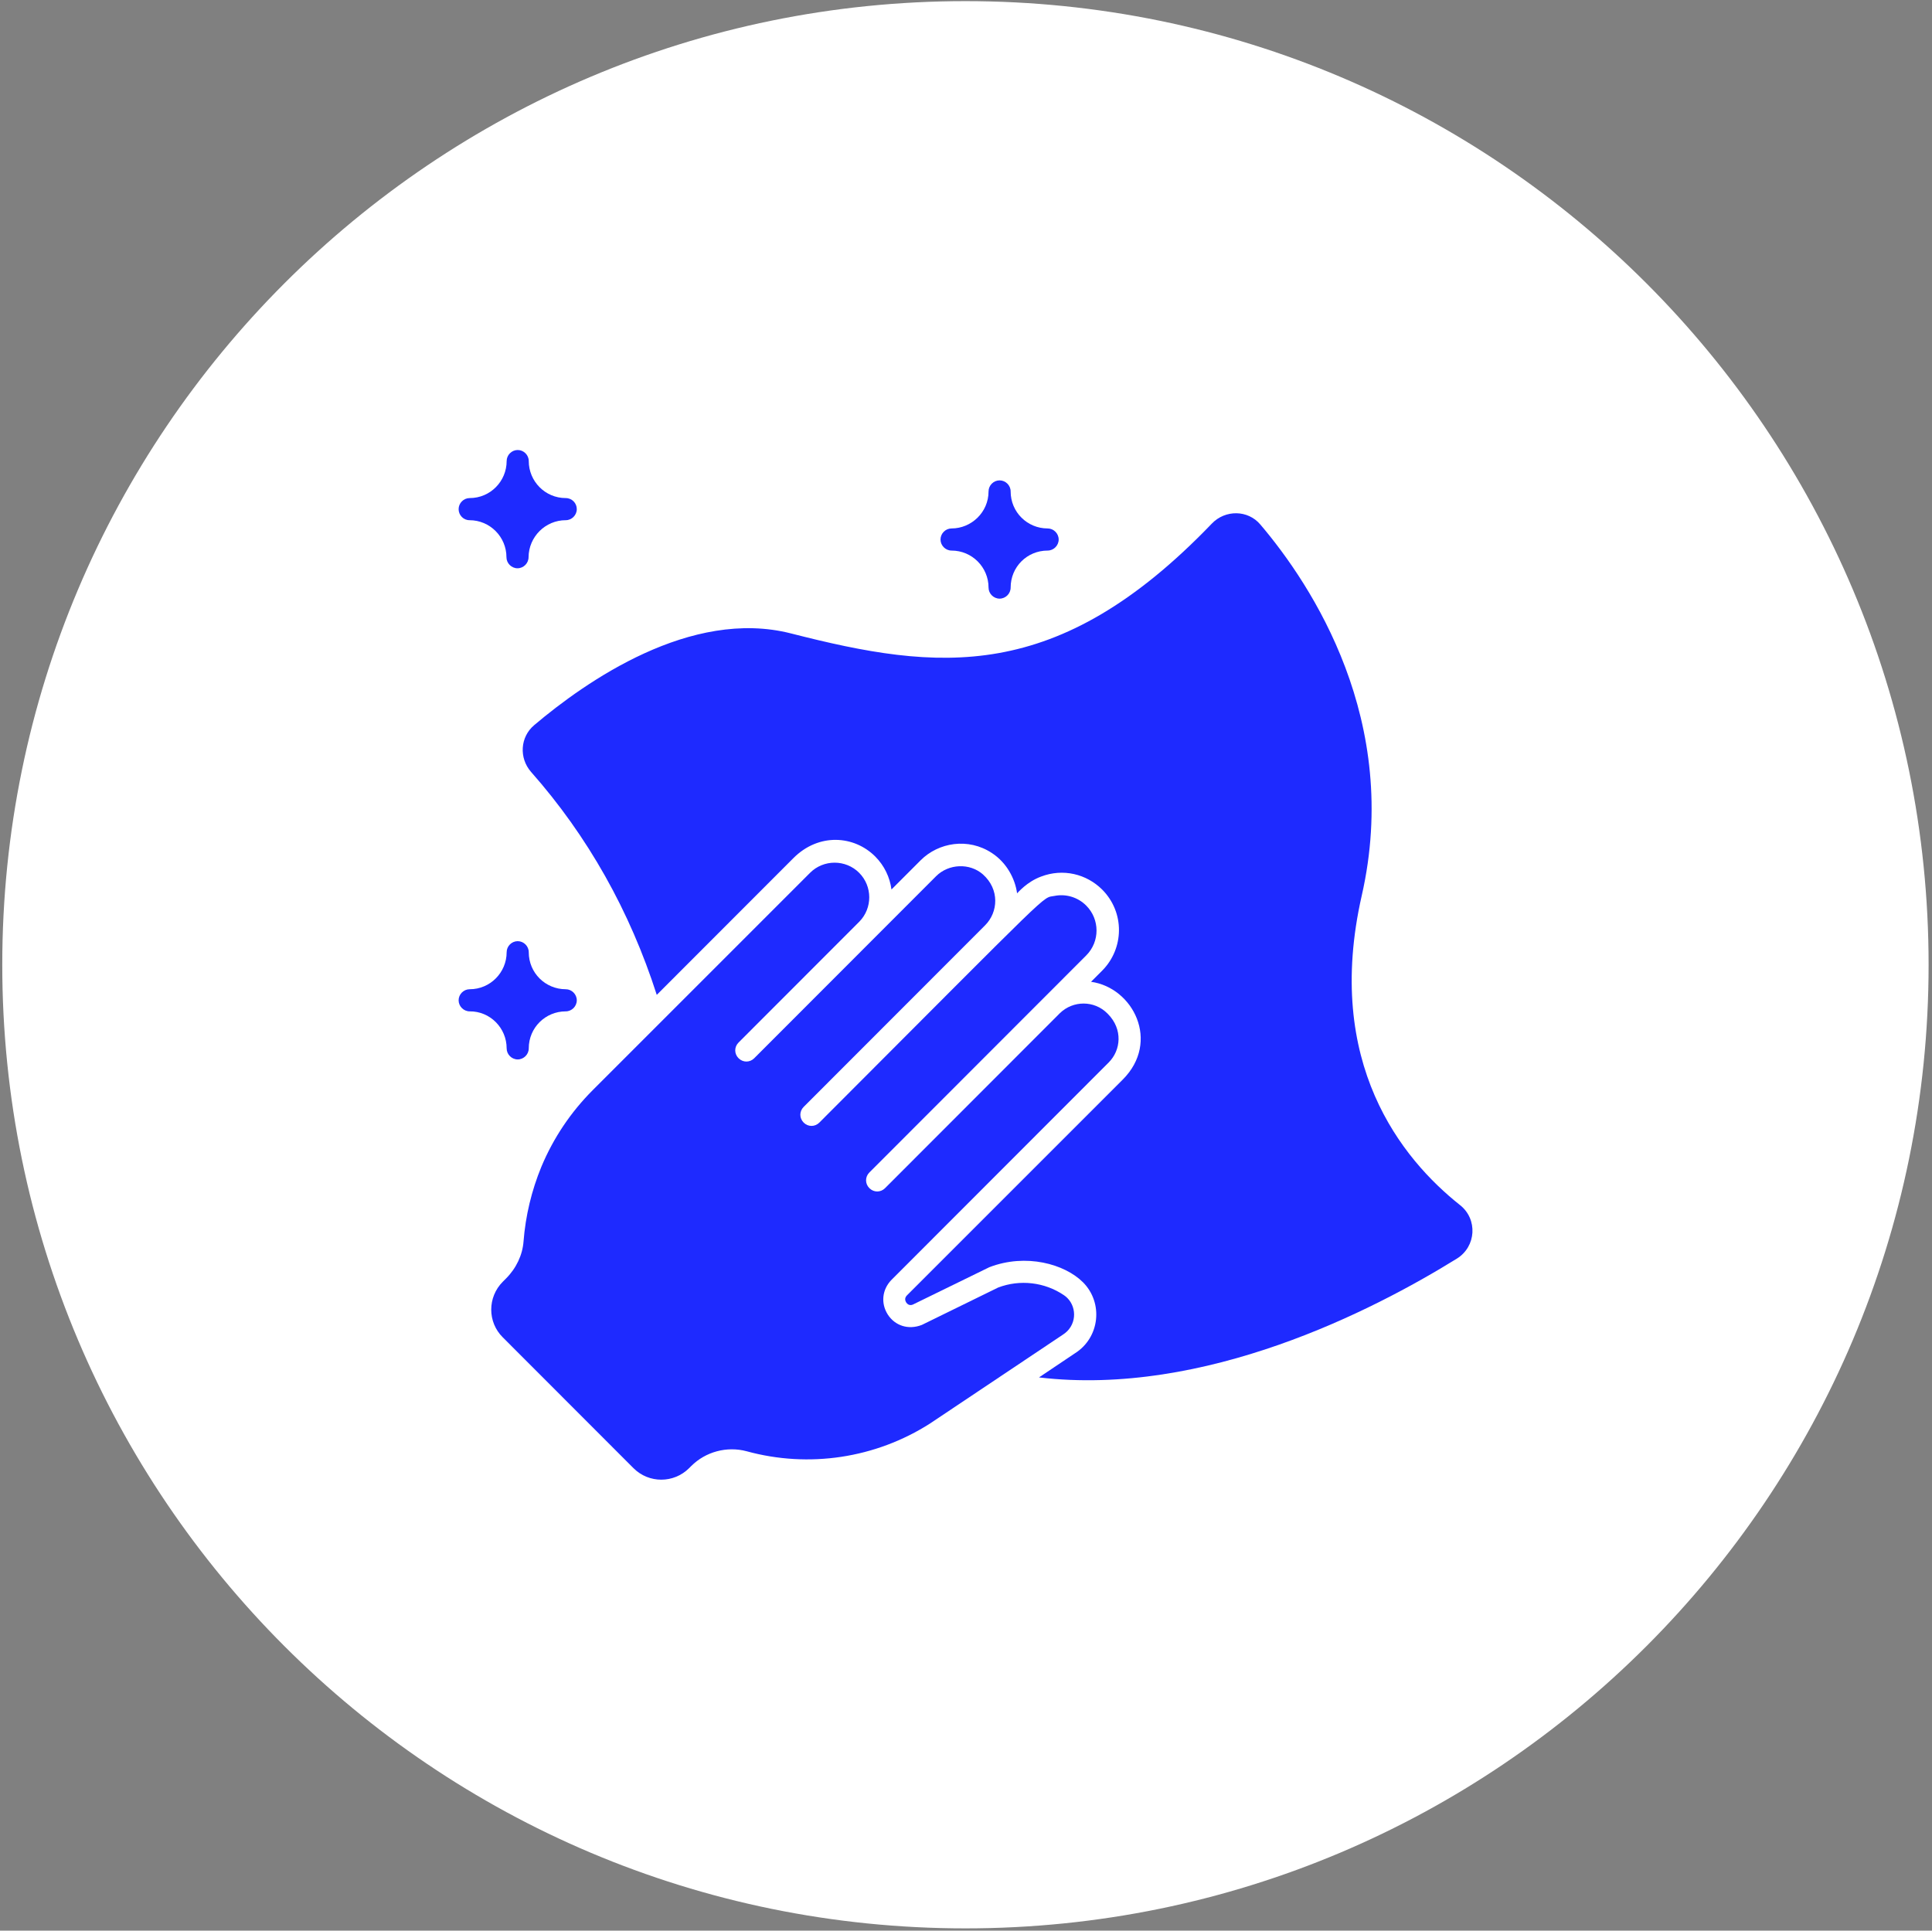 <svg width="1705" height="1704" xmlns="http://www.w3.org/2000/svg" xmlns:xlink="http://www.w3.org/1999/xlink" xml:space="preserve" overflow="hidden"><rect width="100%" height="100%" fill="#808080" stroke="none"/><g transform="translate(1938 357)"><g><path d="M-1936 494.5C-1936 24.782-1555.44-356-1086-356-616.558-356-236 24.782-236 494.5-236 964.218-616.558 1345-1086 1345-1555.44 1345-1936 964.218-1936 494.5Z" fill="#FFFFFF" fill-rule="evenodd" fill-opacity="1"/><g><g><g><path d="M49.124 527.775C49.124 533.095 53.558 537.529 58.878 537.529 64.198 537.529 68.632 533.095 68.632 527.775 68.632 509.508 83.352 495.144 101.263 495.144 106.584 495.144 111.017 490.71 111.017 485.39 111.017 480.069 106.584 475.636 101.263 475.636 83.352 475.636 68.632 461.271 68.632 443.005 68.632 437.684 64.198 433.251 58.878 433.251 53.558 433.251 49.124 437.684 49.124 443.005 49.124 460.739 34.759 475.636 16.493 475.636 11.173 475.636 6.739 480.069 6.739 485.39 6.739 490.71 11.173 495.144 16.493 495.144 34.405 494.966 49.124 509.686 49.124 527.775Z" fill="#1E2AFF" fill-rule="nonzero" fill-opacity="1" transform="matrix(1 0 0 1.001 -1540 40)"/><path d="M890.443 665.926C839.19 625.314 770.204 540.721 803.722 393.171 838.836 239.237 759.74 119.352 714.34 65.972 703.345 52.848 683.305 52.671 671.423 65.085 534.691 207.315 430.059 195.078 300.066 161.915 211.748 139.392 119.175 204.123 73.42 242.784 61.006 253.247 59.942 271.691 70.583 283.927 120.771 340.677 157.836 406.649 181.6 480.601L302.194 360.008C324.539 337.662 355.751 339.968 374.373 358.589 382.53 366.747 387.319 377.033 388.737 387.673L414.452 361.959C430.236 346.175 456.483 341.741 477.409 355.574 490.178 363.909 497.804 377.919 499.577 391.043 500.641 390.156 508.267 380.934 520.681 376.323 540.189 368.875 560.761 374.018 574.594 387.673 594.811 407.891 594.101 439.812 574.594 459.32L564.84 469.074C602.082 474.217 626.201 521.923 592.86 555.263L402.393 745.553C399.91 748.036 400.974 750.519 401.684 751.76 402.57 753.001 404.344 754.952 407.536 753.711L475.104 720.725C507.38 708.311 541.608 717.887 557.746 734.026 575.835 752.115 572.643 782.795 550.652 796.628L518.908 817.909C665.039 835.112 813.298 759.208 887.783 713.099 904.808 702.458 906.226 678.34 890.443 665.926Z" fill="#1E2AFF" fill-rule="nonzero" fill-opacity="1" transform="matrix(1 0 0 1.001 -1540 40)"/><path d="M161.028 897.891C174.684 911.547 196.674 911.369 210.152 897.891L211.926 896.118C224.694 883.349 243.493 878.383 260.873 882.994 315.849 898.069 374.727 889.201 422.787 858.521 437.152 848.944 528.307 787.938 539.834 780.312 552.071 772.687 552.78 756.726 543.913 747.858 543.026 746.972 541.962 746.085 540.898 745.376 523.873 733.848 502.06 731.365 482.907 738.637L415.516 771.622C403.634 776.233 391.93 772.332 385.545 762.578 379.161 752.647 380.402 740.41 388.737 731.898L580.446 540.189C591.264 529.371 593.037 510.927 579.737 497.449L579.205 496.917C567.677 485.39 549.056 485.39 537.351 496.74L383.062 651.029C379.161 654.93 373.131 654.93 369.23 651.029 365.328 647.127 365.328 641.098 369.23 637.196 369.407 637.019 369.407 637.019 369.584 636.841 369.939 636.487 370.471 635.955 371.18 635.245L372.067 634.358C371.89 634.536 371.89 634.536 371.712 634.713 380.934 625.491 420.305 586.121 560.583 445.842 572.82 433.605 572.643 413.92 560.583 401.861 552.958 394.235 542.317 391.398 532.563 393.348 520.859 395.654 535.755 382.53 325.071 593.215 321.169 597.116 315.14 597.116 311.238 593.215 307.337 589.313 307.337 583.283 311.238 579.382L471.38 419.241C482.907 407.713 484.326 387.673 469.429 374.373 457.724 364.087 439.103 364.973 428.108 375.969 427.93 376.146 427.93 376.146 427.753 376.323 427.576 376.501 427.398 376.678 427.221 376.855 427.044 377.033 426.866 377.21 426.689 377.387 426.512 377.565 426.512 377.565 426.334 377.742 425.98 378.097 425.802 378.274 425.625 378.451L425.448 378.629C425.448 378.629 425.448 378.629 425.27 378.806 416.758 387.319 383.062 421.014 267.612 536.465 263.71 540.366 257.68 540.366 253.779 536.465 249.877 532.563 249.877 526.533 253.779 522.632L360.362 416.048C372.067 404.166 372.067 384.836 360.185 372.954 348.303 361.072 328.795 361.072 316.913 372.954L125.205 564.485C105.697 583.993 90.445 606.693 79.805 632.053 71.115 653.157 65.794 675.325 64.021 698.025 63.134 709.907 57.637 721.612 48.592 730.656L45.755 733.494C32.099 747.149 32.099 769.14 45.755 782.618Z" fill="#1E2AFF" fill-rule="nonzero" fill-opacity="1" transform="matrix(1 0 0 1.001 -1540 40)"/><path d="M370.826 635.422C371.18 635.068 371.535 634.713 371.89 634.358 371.712 634.536 371.535 634.713 371.358 634.891 371.18 635.068 371.003 635.245 370.826 635.422Z" fill="#1E2AFF" fill-rule="nonzero" fill-opacity="1" transform="matrix(1 0 0 1.001 -1540 40)"/><path d="M427.93 375.969C427.753 376.146 427.576 376.323 427.398 376.501 427.576 376.323 427.753 376.146 427.93 375.969Z" fill="#1E2AFF" fill-rule="nonzero" fill-opacity="1" transform="matrix(1 0 0 1.001 -1540 40)"/><path d="M493.902 36.71C493.902 31.39 489.469 26.956 484.148 26.956 478.828 26.956 474.394 31.39 474.394 36.71 474.394 55.154 459.143 69.341 441.763 69.341 436.443 69.341 432.009 73.775 432.009 79.095 432.009 84.416 436.443 88.849 441.763 88.849 459.852 88.849 474.394 103.569 474.394 121.48 474.394 126.801 478.828 131.234 484.148 131.234 489.469 131.234 493.902 126.801 493.902 121.48 493.902 103.214 508.444 88.849 526.533 88.849 531.854 88.849 536.287 84.416 536.287 79.095 536.287 73.775 531.854 69.341 526.533 69.341 508.622 69.341 493.902 54.977 493.902 36.71Z" fill="#1E2AFF" fill-rule="nonzero" fill-opacity="1" transform="matrix(1 0 0 1.001 -1540 40)"/><path d="M16.316 62.07C34.405 62.07 48.947 76.79 48.947 94.701 48.947 100.022 53.38 104.455 58.701 104.455 64.021 104.455 68.455 100.022 68.455 94.701 68.632 76.612 83.352 62.07 101.263 62.07 106.584 62.07 111.017 57.637 111.017 52.316 111.017 46.996 106.761 42.562 101.263 42.562 82.997 42.562 68.632 27.666 68.632 9.931 68.632 4.611 64.198 0.177 58.878 0.177 53.558 0.177 49.124 4.611 49.124 9.931 49.124 27.666 34.759 42.562 16.493 42.562 11.173 42.562 6.739 46.996 6.739 52.316 6.739 57.637 10.995 62.07 16.316 62.07Z" fill="#1E2AFF" fill-rule="nonzero" fill-opacity="1" transform="matrix(1 0 0 1.001 -1540 40)"/></g></g></g></g></g></svg>